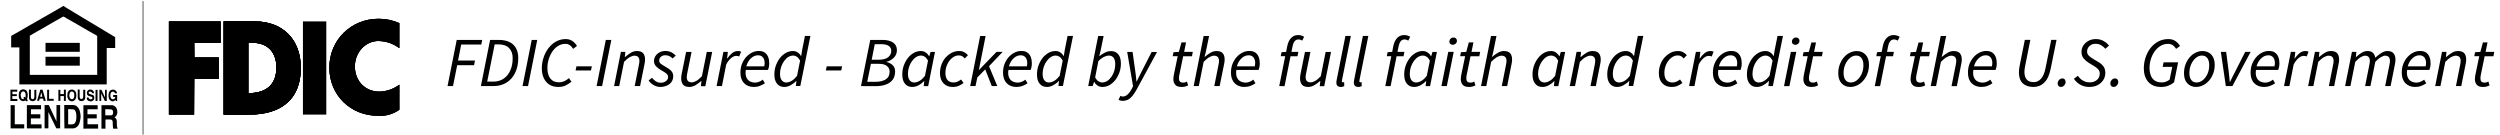 <svg version="1.1" id="Layer_1" xmlns="http://www.w3.org/2000/svg" xmlns:xlink="http://www.w3.org/1999/xlink" x="0" y="0" viewBox="0 0 3807 205" style="enable-background:new 0 0 3807 205" xml:space="preserve"><style>.st1{clip-path:url(#SVGID_00000052790085718754802190000004770509579347587743_)}.st2{clip-path:url(#SVGID_00000171000389564637233690000005775283508474090385_)}.st3{clip-path:url(#SVGID_00000132068503763373209380000012255205784323285633_)}.st4{clip-path:url(#SVGID_00000001637891926657549480000014707081587454010303_)}.st5{clip-path:url(#SVGID_00000060723305103016549070000007567343915562618806_)}.st6{clip-path:url(#SVGID_00000160180551742481562810000004654685793228319122_)}</style><path d="M378.1 141.9V65.4c3 0 5.2-.2 6.9-.2 20.6 0 35.9 12.4 35.9 37.5 0 29.1-18.7 39.2-42.8 39.2M388 32.6h-47.4v141.9h39.1c48.2 0 78.4-23.2 78.4-71.1-.1-43.1-27.4-70.8-70.1-70.8" style="fill:#061713"/><path id="SVGID_1_" d="M378.1 141.9V65.4c3 0 5.2-.2 6.9-.2 20.6 0 35.9 12.4 35.9 37.5 0 29.1-18.7 39.2-42.8 39.2M388 32.6h-47.4v141.9h39.1c48.2 0 78.4-23.2 78.4-71.1-.1-43.1-27.4-70.8-70.1-70.8"/><defs><path id="SVGID_00000168110296669630230640000008721554584138280883_" d="M378.1 141.9V65.4c3 0 5.2-.2 6.9-.2 20.6 0 35.9 12.4 35.9 37.5 0 29.1-18.7 39.2-42.8 39.2M388 32.6h-47.4v141.9h39.1c48.2 0 78.4-23.2 78.4-71.1-.1-43.1-27.4-70.8-70.1-70.8"/></defs><clipPath id="SVGID_00000118384547400850752340000010389585651435480471_"><use xlink:href="#SVGID_00000168110296669630230640000008721554584138280883_" style="overflow:visible"/></clipPath><g style="clip-path:url(#SVGID_00000118384547400850752340000010389585651435480471_)"><path d="M-6027.3-13206.3H7193V1325H-6027.3v-14531.3z"/><path id="SVGID_00000114070408530737322690000012673552438123843484_" d="M-6027.3-13206.3H7193V1325H-6027.3v-14531.3z"/><defs><path id="SVGID_00000030447981846527409880000014667923137016554886_" d="M-6027.3-13206.3H7193V1325H-6027.3z"/></defs><clipPath id="SVGID_00000048491463961085298140000014348309810036824468_"><use xlink:href="#SVGID_00000030447981846527409880000014667923137016554886_" style="overflow:visible"/></clipPath><path style="clip-path:url(#SVGID_00000048491463961085298140000014348309810036824468_)" d="M303.8-6.8h191v220.7h-191V-6.8z"/></g><path id="SVGID_00000005238985648576651370000013226866502512114830_" d="M577.6 62.5c10.9.3 21.5 4.1 30.5 10.8V35.2c-10-4.4-20.8-6.7-31.7-6.6-41.5 0-74.9 32.1-74.9 74.4s32.8 73.3 74.1 73.3c11.5.8 22.9-2.4 32.5-9.2V129c-9 6.7-19.6 10.3-30.5 10.5-20.9 0-37.2-15.5-37.2-38.4 0-21.4 16.1-38.7 35.9-38.7.4.1.9.1 1.3.1"/><defs><path id="SVGID_00000108285283189766167530000014484014768554205347_" d="M577.6 62.5c10.9.3 21.5 4.1 30.5 10.8V35.2c-10-4.4-20.8-6.7-31.7-6.6-41.5 0-74.9 32.1-74.9 74.4s32.8 73.3 74.1 73.3c11.5.8 22.9-2.4 32.5-9.2V129c-9 6.7-19.6 10.3-30.5 10.5-20.9 0-37.2-15.5-37.2-38.4 0-21.4 16.1-38.7 35.9-38.7.4.1.9.1 1.3.1"/></defs><clipPath id="SVGID_00000138557212567309109000000018019268324670217861_"><use xlink:href="#SVGID_00000108285283189766167530000014484014768554205347_" style="overflow:visible"/></clipPath><g style="clip-path:url(#SVGID_00000138557212567309109000000018019268324670217861_)"><path id="SVGID_00000154422110657538779890000003317559913922624188_" d="M-6266.7-13750.6H7437V1382.8H-6266.7v-15133.4z"/><defs><path id="SVGID_00000102504095280483553320000012408046559668299170_" d="M-6266.7-13750.6H7437V1382.8H-6266.7z"/></defs><clipPath id="SVGID_00000027576990739448407540000001448533366348508827_"><use xlink:href="#SVGID_00000102504095280483553320000012408046559668299170_" style="overflow:visible"/></clipPath><path style="clip-path:url(#SVGID_00000027576990739448407540000001448533366348508827_)" d="M463.4-12.4h182.7v229.8H463.4V-12.4z"/></g><path id="SVGID_00000146466666072688862540000003266943789938033570_" d="M257.2 174.5h38.4l.3-54.3h37.3V87.4h-37.1l-.2-22H336V32.6h-78.8v141.9z"/><defs><path id="SVGID_00000111175835933399431570000017930293044452287918_" d="M257.2 174.5h38.4l.3-54.3h37.3V87.4h-37.1l-.2-22H336V32.6h-78.8z"/></defs><clipPath id="SVGID_00000160874291300677875430000017177209367002073768_"><use xlink:href="#SVGID_00000111175835933399431570000017930293044452287918_" style="overflow:visible"/></clipPath><g style="clip-path:url(#SVGID_00000160874291300677875430000017177209367002073768_)"><path id="SVGID_00000154405274594351050890000014851218320455436186_" d="M-6496.2-13206.3H7688.4V1325H-6496.2v-14531.3z"/><defs><path id="SVGID_00000148656449102829290750000014146616329521046204_" d="M-6496.2-13206.3H7688.4V1325H-6496.2z"/></defs><clipPath id="SVGID_00000030444943227188629940000002920864019882196371_"><use xlink:href="#SVGID_00000148656449102829290750000014146616329521046204_" style="overflow:visible"/></clipPath><path style="clip-path:url(#SVGID_00000030444943227188629940000002920864019882196371_)" d="M217.8-6.8h157.6v220.7H217.8V-6.8z"/></g><path d="M461.3 32.6h35.6v141.9h-35.6V32.6zm220.2 98.5 14-70.3h38.8l-1.4 7h-30.6l-4.8 24.4h25.8l-1.4 7.1h-25.7l-6.4 31.8h-8.3zm50.8 0 14-70.3h13.1c9.8 0 17.2 2.4 22.2 7.2 5 4.8 7.6 11.6 7.6 20.2s-1.5 16-4.6 22.4c-3 6.4-7.4 11.5-13.1 15.1-5.7 3.6-12.5 5.4-20.4 5.4h-18.8zm9.6-6.8h9.2c6.1 0 11.3-1.5 15.8-4.5s7.8-7.2 10.2-12.6 3.6-11.5 3.6-18.4-1.8-11.8-5.5-15.6c-3.7-3.8-9.1-5.6-16.1-5.6h-5.8l-11.4 56.7zm53.8 6.8 14-70.3h8.4l-14 70.3h-8.4zm54.4 1.3c-5.4 0-9.9-1.2-13.6-3.6-3.7-2.4-6.5-5.7-8.5-10s-2.9-9.2-2.9-14.8.9-10.9 2.6-16.2c1.7-5.3 4.2-10.1 7.4-14.3 3.2-4.2 7.1-7.7 11.5-10.2 4.5-2.5 9.4-3.8 14.8-3.8 4 0 7.5 1 10.3 3 2.9 2 5.2 4.5 6.9 7.5l-5.8 4.4c-1.4-2.3-3-4.1-4.9-5.5s-4.2-2.1-7-2.1c-4.2 0-7.9 1.1-11.3 3.3-3.4 2.2-6.3 5.1-8.6 8.6-2.4 3.6-4.2 7.5-5.5 11.8s-1.9 8.6-1.9 12.9.6 8 1.8 11.3 3.2 5.9 5.8 7.8 6.1 2.8 10.3 2.8c2.9 0 5.5-.6 7.9-1.7s4.7-2.7 7-4.6l3.8 5.4c-2.6 2.2-5.5 4.1-8.8 5.7-3.3 1.6-7.1 2.3-11.3 2.3zm26.4-25.1 1.3-6.3h23.5l-1.4 6.3h-23.4zm32 23.8 14-70.3h8.4l-14 70.3h-8.4zm26.6 0L945.5 79h6.8l-.8 7.8h.4c2.9-2.6 5.9-4.7 8.8-6.5 2.9-1.8 6-2.6 9.3-2.6 4.4 0 7.6 1.2 9.5 3.5s2.8 5.5 2.8 9.5c0 2.2-.3 4.6-.9 7.2l-6.7 33.2h-8.2l6.4-32.2c.3-1.4.5-2.6.6-3.4s.2-1.8.2-2.7c0-5.4-2.6-8-7.7-8-2 0-4.3.8-6.9 2.2-2.6 1.4-5.5 3.9-8.8 7.2l-7.4 36.9h-7.8zm70.5 1.3c-3.5 0-6.9-.9-10.2-2.8-3.3-1.9-5.9-4.2-7.7-7.1l5.2-4.1c1.6 2.2 3.6 4 5.9 5.5 2.3 1.4 4.8 2.1 7.5 2.1 3 0 5.6-.8 7.8-2.5 2.2-1.6 3.3-3.7 3.3-6.2 0-1.9-.7-3.5-2.2-4.9s-4.2-3.2-8.2-5.4c-3.3-1.9-6-3.9-8-6.1s-3.1-4.8-3.1-7.7.8-5.8 2.4-8.1c1.6-2.3 3.7-4.2 6.3-5.5s5.5-2 8.6-2 6.2.6 8.9 1.9c2.6 1.3 5 3 7 5.2l-4.9 4.3c-1.4-1.4-3-2.6-4.8-3.5s-3.9-1.4-6.3-1.4c-2.7 0-5 .8-6.7 2.4-1.8 1.6-2.6 3.5-2.6 5.7s1 3.9 2.9 5.2c1.9 1.4 4 2.7 6.3 4 4.4 2.4 7.6 4.7 9.4 6.9 1.9 2.2 2.8 4.8 2.8 7.9s-.9 6-2.6 8.5c-1.7 2.4-4 4.3-7 5.6s-6.3 2.1-10 2.1zm44 0c-4.4 0-7.5-1.2-9.4-3.5s-2.9-5.5-2.9-9.4c0-1.2.1-2.4.2-3.5s.4-2.3.6-3.7l6.7-33.2h8.3l-6.5 32.2c-.3 1.4-.5 2.5-.6 3.4s-.2 1.8-.2 2.7c0 5.4 2.6 8 7.7 8 2.1 0 4.4-.8 6.9-2.2s5.4-3.9 8.5-7.2l7.4-36.9h8.2l-10.4 52.1h-6.8l.9-7.9h-.4c-2.9 2.5-5.8 4.7-8.8 6.5-3.2 1.7-6.3 2.6-9.4 2.6zm41.6-1.3 10.4-52.1h6.8l-1.2 10h.4c2.1-3.2 4.5-5.8 7.2-8s5.7-3.3 8.9-3.3c1.8 0 3.4.3 4.9 1l-2.9 7.3c-1.1-.6-2.7-.9-4.5-.9-2.6 0-5.2 1.1-7.9 3.4-2.7 2.2-5.2 5.5-7.4 9.7l-6.5 32.9h-8.2zm56.7 1.3c-6.2 0-11.1-1.9-14.8-5.7-3.7-3.8-5.6-9.2-5.6-16.1 0-4.9.8-9.4 2.4-13.4s3.8-7.5 6.4-10.4c2.7-2.9 5.7-5.2 8.9-6.8 3.3-1.6 6.7-2.4 10.1-2.4 3.9 0 7.1.8 9.4 2.5s4 3.9 5.1 6.8 1.6 6.1 1.6 9.7c0 2-.2 3.9-.6 5.7-.4 1.8-.8 3.2-1.2 4.2h-33.9c-.6 4.5-.4 8.2.8 11 1.1 2.9 2.9 4.9 5.3 6.3 2.4 1.3 5.1 2 8.1 2 2.1 0 4.1-.4 6.2-1.3 2-.8 3.8-1.9 5.5-3.2l3.2 5.5c-2.1 1.5-4.6 2.8-7.5 3.9-2.9 1.2-6.1 1.7-9.4 1.7zm-11.4-31.4h27.3c.1-.8.3-1.6.4-2.5s.2-1.8.2-2.7c0-2-.3-3.9-1-5.6-.6-1.7-1.7-3.2-3.2-4.3s-3.5-1.7-6-1.7c-3.8 0-7.4 1.5-10.7 4.6s-5.6 7.1-7 12.2zm57.7 31.4c-4.6 0-8.2-1.6-10.9-4.9-2.7-3.2-4.1-7.9-4.1-14 0-5 .8-9.7 2.4-14s3.7-8.1 6.3-11.4c2.6-3.3 5.7-5.8 9-7.7 3.4-1.8 6.9-2.7 10.5-2.7 2.8 0 5.2.7 7.3 2.1 2.1 1.4 3.8 3.2 5 5.5h.3l1.7-10.2 4.1-20.4h8.3l-15.4 76.3h-6.8l.9-7.7h-.4c-2.5 2.7-5.3 4.8-8.5 6.5-3.2 1.8-6.4 2.6-9.7 2.6zm3-6.8c2.7 0 5.5-.8 8.3-2.5 2.8-1.6 5.5-4.2 8.2-7.5l4.7-23.3c-1.5-2.7-3.2-4.7-4.9-5.9-1.8-1.2-3.7-1.8-5.7-1.8-2.6 0-5.1.8-7.4 2.2-2.4 1.5-4.5 3.6-6.4 6.2s-3.4 5.6-4.5 8.9-1.7 6.8-1.7 10.3c0 4.5.9 7.8 2.6 10s4 3.4 6.8 3.4zm60.4-18.3 1.3-6.3h23.5l-1.4 6.3h-23.4zm53.5 23.8 14.1-70.3h18.8c6.8 0 12.1 1.3 16 4 3.9 2.7 5.8 6.5 5.8 11.6 0 3.2-.8 5.9-2.3 8.4-1.5 2.4-3.5 4.4-5.9 6s-4.9 2.7-7.4 3.2l-.1.4c3.7.9 6.7 2.4 9.2 4.8s3.8 5.5 3.8 9.5c0 5.2-1.3 9.5-3.8 12.8s-6 5.8-10.5 7.3c-4.4 1.6-9.4 2.4-15 2.4l-22.7-.1zm9.5-6.5h12.2c6.7 0 12-1.2 16-3.7 3.9-2.5 5.9-6.4 5.9-11.8 0-3.6-1.4-6.4-4.1-8.6s-6.7-3.3-12-3.3h-12.4l-5.6 27.4zm6.8-33.6h10.1c6.7 0 11.7-1.3 14.9-3.8 3.2-2.5 4.8-5.8 4.8-9.7 0-3.2-1.2-5.7-3.7-7.5s-6.3-2.7-11.6-2.7h-9.8l-4.7 23.7zm61.6 41.4c-4.6 0-8.2-1.6-10.9-4.9-2.7-3.2-4.1-7.9-4.1-14 0-5 .8-9.7 2.4-14s3.7-8.1 6.3-11.4c2.6-3.3 5.7-5.8 9-7.7 3.4-1.8 6.9-2.7 10.5-2.7 2.8 0 5.3.7 7.4 2.2 2.2 1.4 3.9 3.3 5.1 5.7h.4l2-6.5h6.7l-10.4 52.1h-6.8l.9-7.7h-.4c-2.5 2.7-5.3 4.8-8.5 6.5-3.1 1.6-6.3 2.4-9.6 2.4zm3.1-6.8c2.7 0 5.5-.8 8.3-2.5 2.8-1.6 5.5-4.2 8.1-7.5l4.7-23.3c-1.5-2.7-3.2-4.7-4.9-5.9-1.8-1.2-3.7-1.8-5.7-1.8-2.6 0-5.1.8-7.4 2.2-2.4 1.5-4.5 3.6-6.4 6.2s-3.4 5.6-4.5 8.9-1.7 6.8-1.7 10.3c0 4.5.9 7.8 2.6 10s4 3.4 6.9 3.4zm58.5 6.8c-5.7 0-10.3-1.8-13.8-5.5-3.6-3.7-5.4-8.8-5.4-15.4 0-4.9.8-9.3 2.4-13.5s3.7-7.7 6.5-10.7 5.9-5.4 9.3-7.1 7.1-2.5 10.9-2.5c3.2 0 5.8.6 7.9 1.8 2.1 1.2 4 2.7 5.6 4.5l-4.8 5.1c-1.4-1.6-2.7-2.8-4.1-3.6-1.4-.8-3.1-1.1-5.2-1.1-3.4 0-6.7 1.2-9.8 3.7-3.1 2.4-5.6 5.7-7.5 9.7s-2.9 8.4-2.9 13.2 1 8.3 3.1 10.8 5.1 3.8 9.3 3.8c2.3 0 4.4-.5 6.3-1.4s3.7-2 5.2-3.2l3.7 5.4c-1.9 1.4-4.2 2.8-6.9 4.1-2.7 1.3-6 1.9-9.8 1.9zm26.8-1.3 15.2-76.3h8.3l-10.3 51.8h.2l26.7-27.6h9.4l-20.8 21.8 12.6 30.3h-8.4l-10-25.4-12 12.2-2.8 13.2h-8.1zm70.4 1.3c-6.2 0-11.1-1.9-14.8-5.7-3.7-3.8-5.6-9.2-5.6-16.1 0-4.9.8-9.4 2.4-13.4s3.8-7.5 6.4-10.4 5.7-5.2 8.9-6.8c3.3-1.6 6.7-2.4 10.1-2.4 3.9 0 7.1.8 9.4 2.5s4 3.9 5.1 6.8 1.6 6.1 1.6 9.7c0 2-.2 3.9-.6 5.7-.4 1.8-.8 3.2-1.2 4.2h-33.9c-.6 4.5-.4 8.2.8 11 1.1 2.9 2.9 4.9 5.3 6.3 2.4 1.3 5.1 2 8.1 2 2.1 0 4.1-.4 6.2-1.3 2-.8 3.8-1.9 5.5-3.2l3.2 5.5c-2.1 1.5-4.6 2.8-7.4 3.9-3.1 1.2-6.2 1.7-9.5 1.7zm-11.4-31.4h27.3c.1-.8.3-1.6.4-2.5s.2-1.8.2-2.7c0-2-.3-3.9-1-5.6-.6-1.7-1.7-3.2-3.2-4.3s-3.4-1.7-5.9-1.7c-3.8 0-7.4 1.5-10.7 4.6s-5.7 7.1-7.1 12.2zm57.7 31.4c-4.6 0-8.2-1.6-10.9-4.9-2.7-3.2-4.1-7.9-4.1-14 0-5 .8-9.7 2.4-14s3.7-8.1 6.3-11.4c2.6-3.3 5.7-5.8 9-7.7 3.4-1.8 6.9-2.7 10.5-2.7 2.8 0 5.2.7 7.3 2.1 2.1 1.4 3.8 3.2 5 5.5h.3l1.7-10.2 4.1-20.4h8.3l-15.4 76.3h-6.8l.9-7.7h-.4c-2.5 2.7-5.3 4.8-8.5 6.5-3.2 1.8-6.4 2.6-9.7 2.6zm3-6.8c2.7 0 5.5-.8 8.3-2.5 2.8-1.6 5.5-4.2 8.2-7.5l4.7-23.3c-1.5-2.7-3.2-4.7-4.9-5.9-1.8-1.2-3.7-1.8-5.7-1.8-2.6 0-5.1.8-7.4 2.2-2.4 1.5-4.5 3.6-6.4 6.2s-3.4 5.6-4.5 8.9-1.7 6.8-1.7 10.3c0 4.5.9 7.8 2.6 10s3.9 3.4 6.8 3.4zm81.7 6.8c-2.8 0-5.3-.7-7.4-2.1-2.2-1.4-3.9-3.3-5.1-5.7h-.3l-2.1 6.5h-6.8l15.2-76.3h8.3l-4.2 20.4-2.4 10.3h.2c2.6-2.1 5.4-3.9 8.4-5.4s6.1-2.3 9.3-2.3c4.6 0 8.2 1.6 10.9 4.8 2.7 3.2 4.1 7.9 4.1 14.1 0 5-.8 9.7-2.4 14s-3.7 8.1-6.3 11.4c-2.7 3.3-5.7 5.8-9 7.7-3.4 1.7-6.8 2.6-10.4 2.6zm-.3-6.8c2.6 0 5.1-.8 7.4-2.2 2.4-1.5 4.5-3.6 6.4-6.2s3.4-5.6 4.4-8.9 1.6-6.8 1.6-10.5c0-4.4-.9-7.7-2.6-9.9-1.7-2.2-4-3.3-7-3.3-2.4 0-5.1.8-8 2.2-2.9 1.5-5.6 3.6-8.1 6.2l-4.9 24.8c1.4 2.7 3.1 4.7 4.9 5.9s3.9 1.9 5.9 1.9zm30.8 28c-.7 0-1.6-.1-2.8-.4-1.1-.2-2.2-.6-3.2-1.1l2.7-6.1c1.3.6 2.6 1 3.9 1 2.6 0 5.1-1.1 7.4-3.3s4.4-5.1 6.2-8.6l1.9-3.8-8.9-52.2h8.2l4.1 29.3c.4 2.4.7 4.9 1 7.7.3 2.8.5 5.4.8 7.9h.4c1.2-2.5 2.5-5.1 3.8-7.8 1.3-2.7 2.6-5.3 3.9-7.7l15-29.3h8.2l-30.7 56.5c-1.8 3.4-3.7 6.4-5.8 9.2-2.1 2.8-4.4 4.9-7 6.5-2.7 1.4-5.7 2.2-9.1 2.2zm90-21.2c-4.6 0-7.8-1.1-9.7-3.4-1.9-2.3-2.8-5-2.8-8.2 0-1.1.1-2.1.2-3s.2-1.9.3-2.8l6.1-29.4h-7.6l1.2-6.1 8.2-.5 3.9-14.4h7l-2.9 14.4h13.2l-1.3 6.7h-13.4l-6.1 29.8c-.2 1.3-.3 2.6-.3 3.9 0 2.1.5 3.8 1.5 4.8 1 1.1 2.7 1.6 5.2 1.6 1 0 2-.2 2.9-.5s1.8-.7 2.6-1.1l1.8 5.9c-1.1.5-2.6 1-4.2 1.6-1.8.5-3.7.7-5.8.7zm18.4-1.3 15.2-76.3h8.3L1836 80l-1.7 6.5h.4c2.9-2.5 5.9-4.6 8.8-6.3 2.9-1.7 6-2.5 9.1-2.5 4.4 0 7.6 1.2 9.5 3.5s2.8 5.5 2.8 9.5c0 2.2-.3 4.6-.9 7.2l-6.7 33.2h-8.2l6.4-32.2c.3-1.4.5-2.6.6-3.4s.2-1.8.2-2.7c0-5.4-2.6-8-7.7-8-2 0-4.3.8-6.9 2.2-2.6 1.4-5.5 3.9-8.8 7.2l-7.4 36.9h-7.8zm77.2 1.3c-6.2 0-11.1-1.9-14.8-5.7-3.7-3.8-5.6-9.2-5.6-16.1 0-4.9.8-9.4 2.4-13.4s3.8-7.5 6.4-10.4 5.7-5.2 8.9-6.8c3.3-1.6 6.7-2.4 10.1-2.4 3.9 0 7.1.8 9.4 2.5s4 3.9 5.1 6.8 1.6 6.1 1.6 9.7c0 2-.2 3.9-.6 5.7-.4 1.8-.8 3.2-1.2 4.2h-33.9c-.6 4.5-.4 8.2.8 11 1.1 2.9 2.9 4.9 5.3 6.3 2.4 1.3 5.1 2 8.1 2 2.1 0 4.1-.4 6.2-1.3 2-.8 3.8-1.9 5.5-3.2l3.2 5.5c-2.1 1.5-4.6 2.8-7.4 3.9-3.1 1.2-6.2 1.7-9.5 1.7zm-11.4-31.4h27.3c.1-.8.3-1.6.4-2.5s.2-1.8.2-2.7c0-2-.3-3.9-1-5.6-.6-1.7-1.7-3.2-3.2-4.3s-3.4-1.7-5.9-1.7c-3.8 0-7.4 1.5-10.7 4.6s-5.7 7.1-7.1 12.2zm64.5 30.1 9.1-45.5h-6.8l1.2-6.1 7-.5 1.7-8.7c1.1-5.3 3-9.4 5.8-12.4s6.4-4.5 10.7-4.5c1.9 0 3.5.2 5 .7s2.9 1.1 4.2 1.9l-2.9 5.9c-.7-.5-1.6-.9-2.5-1.3s-2.1-.5-3.3-.5c-2.4 0-4.3.9-5.7 2.7-1.4 1.8-2.5 4.2-3.1 7.3l-1.8 8.9h10.5l-1.3 6.7h-10.6l-9.1 45.5-8.1-.1zm44 1.3c-4.4 0-7.5-1.2-9.4-3.5-1.9-2.4-2.9-5.5-2.9-9.4 0-1.2.1-2.4.2-3.5s.4-2.3.6-3.7l6.7-33.2h8.3l-6.5 32.2c-.3 1.4-.5 2.5-.6 3.4s-.2 1.8-.2 2.7c0 5.4 2.6 8 7.7 8 2.1 0 4.4-.8 6.9-2.2s5.4-3.9 8.5-7.2l7.4-36.9h8.2l-10.4 52.1h-6.8l.9-7.9h-.4c-2.9 2.5-5.8 4.7-8.8 6.5-3.2 1.7-6.2 2.6-9.4 2.6zm50 0c-4.7 0-7-2.2-7-6.8 0-1.2.2-2.7.6-4.5l13.2-66.4h8.3l-13.4 66.8c-.1.5-.1.9-.2 1.2 0 .3-.1.6-.1.8 0 1.3.6 1.9 1.8 1.9.2 0 .4 0 .6-.1.2 0 .6-.1 1.1-.3l.1 6.3c-.7.3-1.5.5-2.2.6-.7.5-1.7.5-2.8.5zm26.6 0c-4.7 0-7-2.2-7-6.8 0-1.2.2-2.7.6-4.5l13.2-66.4h8.3l-13.4 66.8c-.1.5-.1.9-.2 1.2 0 .3-.1.6-.1.8 0 1.3.6 1.9 1.8 1.9.2 0 .4 0 .6-.1.2 0 .6-.1 1.1-.3l.1 6.3c-.7.3-1.5.5-2.2.6-.7.5-1.7.5-2.8.5zm40.9-1.3 9.1-45.5h-6.8l1.2-6.1 7-.5 1.7-8.7c1.1-5.3 3-9.4 5.8-12.4s6.4-4.5 10.7-4.5c1.9 0 3.5.2 5 .7s2.9 1.1 4.2 1.9l-2.9 5.9c-.7-.5-1.6-.9-2.5-1.3s-2.1-.5-3.3-.5c-2.4 0-4.3.9-5.7 2.7-1.5 1.8-2.5 4.2-3.1 7.3l-1.8 8.9h10.5l-1.3 6.7h-10.6l-9.1 45.5-8.1-.1zm43.8 1.3c-4.6 0-8.2-1.6-10.9-4.9-2.7-3.2-4.1-7.9-4.1-14 0-5 .8-9.7 2.4-14 1.6-4.3 3.7-8.1 6.3-11.4s5.7-5.8 9-7.7c3.4-1.8 6.9-2.7 10.5-2.7 2.8 0 5.3.7 7.4 2.2 2.2 1.4 3.9 3.3 5.1 5.7h.4l2-6.5h6.7l-10.4 52.1h-6.8l.9-7.7h-.4c-2.5 2.7-5.3 4.8-8.5 6.5-3.1 1.6-6.3 2.4-9.6 2.4zm3-6.8c2.7 0 5.5-.8 8.3-2.5 2.8-1.6 5.5-4.2 8.1-7.5l4.7-23.3c-1.5-2.7-3.1-4.7-4.9-5.9-1.8-1.2-3.7-1.8-5.7-1.8-2.6 0-5.1.8-7.4 2.2-2.4 1.5-4.5 3.6-6.4 6.2s-3.4 5.6-4.5 8.9-1.7 6.8-1.7 10.3c0 4.5.9 7.8 2.6 10s4.1 3.4 6.9 3.4zm38.7 5.5 10.4-52.1h8.3l-10.5 52.1h-8.2zm17.3-62.9c-1.3 0-2.6-.4-3.6-1.2-1.1-.8-1.6-2-1.6-3.6 0-1.8.6-3.3 1.9-4.5 1.2-1.2 2.7-1.8 4.3-1.8 1.4 0 2.7.4 3.7 1.3s1.6 2.1 1.6 3.7c0 1.8-.6 3.2-1.9 4.4-1.4 1.1-2.8 1.7-4.4 1.7zm24.6 64.2c-4.6 0-7.8-1.1-9.6-3.4-1.9-2.2-2.8-5-2.8-8.2 0-1.1.1-2.1.2-3 .1-.9.2-1.9.3-2.8l6.1-29.4h-7.6l1.2-6.1 8.1-.5 3.9-14.4h7l-2.9 14.4h13.2l-1.3 6.7h-13.4l-6.1 29.8c-.2 1.3-.3 2.6-.3 3.9 0 2.1.5 3.8 1.5 4.8 1 1.1 2.7 1.6 5.1 1.6 1 0 2-.2 2.9-.5.9-.4 1.8-.7 2.6-1.1l1.8 5.9c-1.1.5-2.6 1-4.2 1.6-1.7.5-3.6.7-5.7.7zm18.4-1.3 15.2-76.3h8.3l-5.1 25.2-1.7 6.5h.4c2.9-2.5 5.9-4.6 8.8-6.3 2.9-1.7 6-2.5 9.1-2.5 4.4 0 7.6 1.2 9.5 3.5s2.8 5.5 2.8 9.5c0 2.2-.3 4.6-.9 7.2l-6.6 33.2h-8.2l6.4-32.2c.3-1.4.5-2.6.6-3.4.1-.9.2-1.8.2-2.7 0-5.4-2.6-8-7.7-8-2 0-4.3.8-6.9 2.2-2.6 1.5-5.5 3.9-8.8 7.2l-7.4 36.9h-8zm93.4 1.3c-4.6 0-8.2-1.6-10.9-4.9-2.7-3.2-4.1-7.9-4.1-14 0-5 .8-9.7 2.4-14s3.7-8.1 6.3-11.4 5.6-5.8 9-7.7c3.4-1.8 6.9-2.7 10.5-2.7 2.8 0 5.3.7 7.4 2.2s3.9 3.3 5.1 5.7h.4l2-6.5h6.6l-10.4 52.1h-6.8l.9-7.7h-.4c-2.5 2.7-5.3 4.8-8.5 6.5-3 1.6-6.3 2.4-9.5 2.4zm3-6.8c2.7 0 5.5-.8 8.3-2.5 2.8-1.6 5.5-4.2 8.1-7.5l4.7-23.3c-1.5-2.7-3.1-4.7-4.9-5.9-1.8-1.2-3.7-1.8-5.7-1.8-2.6 0-5.1.8-7.4 2.2-2.4 1.5-4.5 3.6-6.4 6.2s-3.4 5.6-4.5 8.9-1.7 6.8-1.7 10.3c0 4.5.9 7.8 2.6 10s4 3.4 6.9 3.4zm38.7 5.5 10.4-52.1h6.8l-.8 7.8h.4c2.9-2.6 5.9-4.7 8.8-6.5 2.9-1.8 6-2.6 9.3-2.6 4.4 0 7.6 1.2 9.5 3.5s2.8 5.5 2.8 9.5c0 2.2-.3 4.6-.9 7.2l-6.6 33.2h-8.1l6.4-32.2c.3-1.4.5-2.6.6-3.4s.2-1.8.2-2.7c0-5.4-2.6-8-7.7-8-2 0-4.3.8-6.9 2.2-2.6 1.4-5.5 3.9-8.8 7.2l-7.4 36.9h-8zm72.1 1.3c-4.6 0-8.2-1.6-10.9-4.9-2.7-3.2-4.1-7.9-4.1-14 0-5 .8-9.7 2.4-14s3.7-8.1 6.3-11.4 5.6-5.8 9-7.7c3.4-1.8 6.9-2.7 10.5-2.7 2.8 0 5.2.7 7.3 2.1s3.8 3.2 5 5.5h.3l1.7-10.2 4.1-20.4h8.3L2487 131h-6.8l.9-7.7h-.4c-2.5 2.7-5.3 4.8-8.5 6.5-3.2 1.8-6.4 2.6-9.7 2.6zm3-6.8c2.7 0 5.5-.8 8.3-2.5 2.8-1.6 5.5-4.2 8.1-7.5l4.7-23.3c-1.5-2.7-3.1-4.7-4.9-5.9-1.8-1.2-3.7-1.8-5.7-1.8-2.6 0-5.1.8-7.4 2.2-2.4 1.5-4.5 3.6-6.4 6.2s-3.4 5.6-4.5 8.9-1.7 6.8-1.7 10.3c0 4.5.9 7.8 2.6 10s4.1 3.4 6.9 3.4zm79.8 6.8c-5.6 0-10.3-1.8-13.8-5.5-3.6-3.7-5.4-8.8-5.4-15.4 0-4.9.8-9.3 2.4-13.5s3.7-7.7 6.5-10.7 5.9-5.4 9.3-7.1 7.1-2.5 10.9-2.5c3.1 0 5.8.6 7.9 1.8 2.1 1.2 4 2.7 5.6 4.5l-4.8 5.1c-1.4-1.6-2.7-2.8-4.1-3.6-1.4-.8-3.1-1.1-5.1-1.1-3.4 0-6.7 1.2-9.8 3.7s-5.6 5.7-7.5 9.7-2.9 8.4-2.9 13.2 1 8.3 3.1 10.8 5.1 3.8 9.3 3.8c2.3 0 4.4-.5 6.3-1.4 1.9-.9 3.7-2 5.2-3.2l3.6 5.4c-1.9 1.4-4.2 2.8-6.9 4.1s-6 1.9-9.8 1.9zm26.8-1.3 10.4-52.1h6.8l-1.2 10h.4c2.1-3.2 4.5-5.8 7.2-8s5.7-3.3 8.9-3.3c1.8 0 3.4.3 4.9 1l-2.9 7.3c-1.1-.6-2.6-.9-4.5-.9-2.6 0-5.2 1.1-7.9 3.4s-5.2 5.5-7.4 9.7l-6.5 32.9h-8.2zm56.8 1.3c-6.1 0-11.1-1.9-14.9-5.7s-5.6-9.2-5.6-16.1c0-4.9.8-9.4 2.4-13.4s3.8-7.5 6.4-10.4 5.7-5.2 8.9-6.8c3.3-1.6 6.6-2.4 10.1-2.4 3.9 0 7.1.8 9.4 2.5 2.3 1.7 4 3.9 5.1 6.8s1.6 6.1 1.6 9.7c0 2-.2 3.9-.6 5.7-.4 1.8-.8 3.2-1.2 4.2h-33.9c-.6 4.5-.4 8.2.8 11 1.1 2.9 2.9 4.9 5.3 6.3 2.4 1.3 5.1 2 8.1 2 2.1 0 4.1-.4 6.2-1.3 2-.8 3.8-1.9 5.5-3.2l3.2 5.5c-2.1 1.5-4.6 2.8-7.4 3.9-3 1.2-6.1 1.7-9.4 1.7zm-11.4-31.4h27.3c.1-.8.3-1.6.4-2.5s.2-1.8.2-2.7c0-2-.3-3.9-1-5.6-.6-1.7-1.7-3.2-3.2-4.3s-3.4-1.7-5.9-1.7c-3.8 0-7.4 1.5-10.7 4.6-3.4 3.1-5.7 7.1-7.1 12.2zm57.7 31.4c-4.6 0-8.2-1.6-10.9-4.9-2.7-3.2-4.1-7.9-4.1-14 0-5 .8-9.7 2.4-14s3.7-8.1 6.3-11.4 5.6-5.8 9-7.7c3.4-1.8 6.9-2.7 10.5-2.7 2.8 0 5.2.7 7.3 2.1s3.8 3.2 5 5.5h.3l1.7-10.2 4.1-20.4h8.3l-15.4 76.3h-6.8l.9-7.7h-.4c-2.5 2.7-5.3 4.8-8.5 6.5-3.2 1.8-6.4 2.6-9.7 2.6zm3-6.8c2.7 0 5.5-.8 8.3-2.5 2.8-1.6 5.5-4.2 8.1-7.5l4.7-23.3c-1.5-2.7-3.1-4.7-4.9-5.9-1.8-1.2-3.7-1.8-5.7-1.8-2.6 0-5.1.8-7.4 2.2-2.4 1.5-4.5 3.6-6.4 6.2s-3.4 5.6-4.5 8.9-1.7 6.8-1.7 10.3c0 4.5.9 7.8 2.6 10s4 3.4 6.9 3.4zm38.5 5.5 10.4-52.1h8.3l-10.5 52.1h-8.2zm17.2-62.9c-1.3 0-2.6-.4-3.6-1.2-1.1-.8-1.6-2-1.6-3.6 0-1.8.6-3.3 1.9-4.5 1.2-1.2 2.7-1.8 4.3-1.8 1.4 0 2.7.4 3.7 1.3s1.6 2.1 1.6 3.7c0 1.8-.6 3.2-1.9 4.4-1.3 1.1-2.7 1.7-4.4 1.7zm24.7 64.2c-4.6 0-7.8-1.1-9.6-3.4-1.9-2.2-2.8-5-2.8-8.2 0-1.1.1-2.1.2-3s.2-1.9.3-2.8l6.1-29.4h-7.6l1.2-6.1 8.1-.5 3.9-14.4h7l-2.9 14.4h13.2l-1.3 6.7H2761l-6.1 29.8c-.2 1.3-.3 2.6-.3 3.9 0 2.1.5 3.8 1.5 4.8 1 1.1 2.7 1.6 5.1 1.6 1 0 2-.2 2.9-.5s1.8-.7 2.6-1.1l1.8 5.9c-1.1.5-2.6 1-4.2 1.6-1.8.5-3.6.7-5.7.7zm59.2 0c-5.6 0-10.1-1.9-13.5-5.6-3.4-3.7-5-8.8-5-15.3 0-4.9.8-9.4 2.4-13.6s3.7-7.7 6.3-10.7 5.6-5.4 9-7 6.8-2.5 10.4-2.5c5.6 0 10.2 1.9 13.6 5.6 3.4 3.7 5.1 8.8 5.1 15.3 0 4.9-.8 9.4-2.4 13.6s-3.7 7.7-6.4 10.7-5.7 5.4-9.1 7c-3.4 1.6-6.8 2.5-10.4 2.5zm.8-6.8c3.2 0 6.3-1.2 9.2-3.5 2.9-2.4 5.2-5.5 7.1-9.5 1.8-4 2.7-8.4 2.7-13.3s-1-8.3-2.9-10.9c-1.9-2.5-4.7-3.8-8.3-3.8-3.2 0-6.3 1.2-9.2 3.6s-5.2 5.6-7.1 9.6c-1.8 4-2.7 8.4-2.7 13.3s1 8.3 2.9 10.8 4.8 3.7 8.3 3.7zm36.3 5.5 9.1-45.5h-6.8l1.2-6.1 7-.5 1.7-8.7c1.1-5.3 3-9.4 5.8-12.4s6.4-4.5 10.7-4.5c1.9 0 3.5.2 5 .7s2.9 1.1 4.2 1.9l-2.9 5.9c-.7-.5-1.6-.9-2.5-1.3s-2.1-.5-3.3-.5c-2.4 0-4.3.9-5.7 2.7s-2.5 4.2-3.1 7.3l-1.8 8.9h10.5l-1.3 6.7h-10.6l-9.1 45.5-8.1-.1zm66.9 1.3c-4.6 0-7.8-1.1-9.6-3.4-1.9-2.2-2.8-5-2.8-8.2 0-1.1.1-2.1.2-3s.2-1.9.3-2.8l6.1-29.4h-7.6l1.2-6.1 8.1-.5 3.9-14.4h7l-2.9 14.4h13.2l-1.3 6.7h-13.4l-6.1 29.8c-.2 1.3-.3 2.6-.3 3.9 0 2.1.5 3.8 1.5 4.8 1 1.1 2.7 1.6 5.1 1.6 1 0 2-.2 2.9-.5s1.8-.7 2.6-1.1l1.8 5.9c-1.1.5-2.6 1-4.2 1.6-1.8.5-3.6.7-5.7.7zm18.3-1.3 15.2-76.3h8.3l-5.1 25.2-1.7 6.5h.4c2.9-2.5 5.9-4.6 8.8-6.3 2.9-1.7 6-2.5 9.1-2.5 4.4 0 7.6 1.2 9.5 3.5s2.8 5.5 2.8 9.5c0 2.2-.3 4.6-.9 7.2l-6.6 33.2h-8.1l6.4-32.2c.3-1.4.5-2.6.6-3.4s.2-1.8.2-2.7c0-5.4-2.6-8-7.7-8-2 0-4.3.8-6.9 2.2-2.6 1.4-5.5 3.9-8.8 7.2l-7.4 36.9h-8.1zm77.2 1.3c-6.1 0-11.1-1.9-14.9-5.7-3.8-3.8-5.6-9.2-5.6-16.1 0-4.9.8-9.4 2.4-13.4s3.8-7.5 6.4-10.4 5.7-5.2 8.9-6.8c3.3-1.6 6.6-2.4 10.1-2.4 3.9 0 7.1.8 9.4 2.5 2.3 1.7 4 3.9 5.1 6.8s1.6 6.1 1.6 9.7c0 2-.2 3.9-.6 5.7-.4 1.8-.8 3.2-1.2 4.2H3005c-.6 4.5-.4 8.2.8 11 1.1 2.9 2.9 4.9 5.3 6.3 2.4 1.3 5.1 2 8.1 2 2.1 0 4.1-.4 6.2-1.3 2-.8 3.8-1.9 5.5-3.2l3.2 5.5c-2.1 1.5-4.6 2.8-7.4 3.9-2.9 1.2-6 1.7-9.4 1.7zM3006 101h27.3c.1-.8.3-1.6.4-2.5s.2-1.8.2-2.7c0-2-.3-3.9-1-5.6-.6-1.7-1.7-3.2-3.2-4.3s-3.4-1.7-5.9-1.7c-3.8 0-7.4 1.5-10.7 4.6-3.4 3.1-5.7 7.1-7.1 12.2zm90.6 31.4c-7.1 0-12.6-1.9-16.5-5.6-3.8-3.8-5.7-9.3-5.7-16.6 0-1.5.1-3.1.3-4.8s.5-3.4.8-5.2l7.9-39.5h8.4l-8 40.2c-.6 3.2-1 6-1 8.5 0 5 1.1 8.9 3.4 11.6s5.9 4.1 10.8 4.1c4 0 7.6-1.6 10.8-4.9s5.6-8.8 7.1-16.4l8.7-43.1h8.1l-8.8 43.4c-2 10.2-5.3 17.4-10 21.7-4.5 4.5-10 6.6-16.3 6.6zm41.8 0c-1.6 0-2.8-.5-3.7-1.5s-1.3-2.3-1.3-3.9c0-1.9.7-3.6 2.1-5.2 1.4-1.6 3.1-2.4 5.1-2.4 1.6 0 2.8.5 3.6 1.6.9 1 1.3 2.3 1.3 3.9 0 1.8-.7 3.5-2 5s-3 2.5-5.1 2.5zm43.2 0c-4.8 0-9.2-1-13.2-3.1s-7.4-5.2-10.3-9.3l6.1-4.6c2.1 3.1 4.6 5.5 7.7 7.3 3 1.8 6.5 2.7 10.5 2.7 4.3 0 7.9-1.2 10.8-3.7 2.9-2.4 4.3-5.7 4.3-9.7 0-2.6-.8-4.8-2.4-6.5s-3.7-3.5-6.4-5l-8.1-4.9c-3-1.9-5.6-4.1-7.7-6.7-2.1-2.6-3.2-5.9-3.2-9.8 0-3.6.9-6.8 2.8-9.8 1.9-2.9 4.5-5.3 7.8-7.1s7-2.7 11.3-2.7 8 .9 11.5 2.8 6.2 4.2 8.5 7.1l-5.5 4.9c-1.8-2.1-3.9-4-6.4-5.4-2.5-1.5-5.4-2.2-8.7-2.2-2.6 0-4.9.5-6.8 1.7-1.9 1.1-3.4 2.5-4.4 4.2s-1.6 3.5-1.6 5.5c0 2.7.9 4.9 2.6 6.6 1.8 1.7 3.9 3.3 6.5 4.9l8.1 4.8c3.4 2 6 4.3 7.8 6.8s2.8 5.8 2.8 9.7c0 4.2-1.1 7.8-3.2 11.1-2.1 3.2-5 5.8-8.6 7.7-3.6 1.8-7.8 2.7-12.6 2.7zm37 0c-1.6 0-2.8-.5-3.7-1.5s-1.3-2.3-1.3-3.9c0-1.9.7-3.6 2.1-5.2 1.4-1.6 3.1-2.4 5.1-2.4 1.6 0 2.8.5 3.6 1.6.9 1 1.3 2.3 1.3 3.9 0 1.8-.7 3.5-2 5s-3 2.5-5.1 2.5zm72.1 0c-8.4 0-14.9-2.6-19.4-7.8s-6.7-12.1-6.7-20.6c0-5.6.9-11 2.6-16.3 1.7-5.3 4.2-10.1 7.4-14.3 3.2-4.2 7.2-7.6 11.8-10.1s9.8-3.8 15.6-3.8c4.2 0 7.8 1 10.7 3 2.9 2 5.2 4.5 7 7.5l-5.9 4.4c-1.4-2.3-3-4.1-5-5.5s-4.4-2.1-7.2-2.1c-4.4 0-8.4 1.1-11.9 3.3-3.5 2.2-6.5 5.1-8.9 8.6-2.5 3.6-4.3 7.5-5.6 11.8s-1.9 8.6-1.9 12.9.6 7.9 1.9 11.3c1.2 3.4 3.2 6 5.9 7.9s6.3 2.9 10.8 2.9c2.6 0 4.9-.4 6.9-1.3s3.7-1.9 5.1-3l4-19.4h-14.6l1.4-6.9h22.1l-6.1 30.4c-2.6 2.2-5.5 3.9-8.9 5.2s-7.1 2-11.1 1.9zm53.6 0c-5.6 0-10.1-1.9-13.5-5.6-3.4-3.7-5-8.8-5-15.3 0-4.9.8-9.4 2.4-13.6s3.7-7.7 6.3-10.7 5.6-5.4 9-7 6.8-2.5 10.4-2.5c5.6 0 10.2 1.9 13.6 5.6 3.4 3.7 5.1 8.8 5.1 15.3 0 4.9-.8 9.4-2.4 13.6s-3.7 7.7-6.4 10.7-5.7 5.4-9.1 7c-3.4 1.6-6.8 2.5-10.4 2.5zm.9-6.8c3.2 0 6.3-1.2 9.2-3.5 2.9-2.4 5.2-5.5 7.1-9.5 1.8-4 2.7-8.4 2.7-13.3s-1-8.3-2.9-10.9c-1.9-2.5-4.7-3.8-8.3-3.8-3.2 0-6.3 1.2-9.2 3.6s-5.2 5.6-7.1 9.6c-1.8 4-2.7 8.4-2.7 13.3s1 8.3 2.9 10.8 4.7 3.7 8.3 3.7zm44.3 5.5-7.6-52.1h8.1l3.9 30.1c.3 2.5.5 5.1.8 7.8.2 2.7.5 5.3.8 7.8h.4c1.2-2.6 2.5-5.2 3.8-7.8 1.3-2.6 2.6-5.2 4-7.8L3419 79h8.3l-27.8 52.1h-10zm58.2 1.3c-6.1 0-11.1-1.9-14.9-5.7-3.8-3.8-5.6-9.2-5.6-16.1 0-4.9.8-9.4 2.4-13.4s3.8-7.5 6.4-10.4 5.7-5.2 8.9-6.8c3.3-1.6 6.6-2.4 10.1-2.4 3.9 0 7.1.8 9.4 2.5 2.3 1.7 4 3.9 5.1 6.8s1.6 6.1 1.6 9.7c0 2-.2 3.9-.6 5.7-.4 1.8-.8 3.2-1.2 4.2h-33.9c-.6 4.5-.4 8.2.8 11 1.1 2.9 2.9 4.9 5.3 6.3 2.4 1.3 5.1 2 8.1 2 2.1 0 4.1-.4 6.2-1.3 2-.8 3.8-1.9 5.5-3.2l3.2 5.5c-2.1 1.5-4.6 2.8-7.4 3.9-3 1.2-6.1 1.7-9.4 1.7zm-11.4-31.4h27.3c.1-.8.3-1.6.4-2.5s.2-1.8.2-2.7c0-2-.3-3.9-1-5.6-.6-1.7-1.7-3.2-3.2-4.3s-3.4-1.7-5.9-1.7c-3.8 0-7.4 1.5-10.7 4.6-3.4 3.1-5.7 7.1-7.1 12.2zm41.8 30.1 10.4-52.1h6.8l-1.2 10h.4c2.1-3.2 4.5-5.8 7.2-8s5.7-3.3 8.9-3.3c1.8 0 3.4.3 4.9 1l-2.9 7.3c-1.1-.6-2.6-.9-4.5-.9-2.6 0-5.2 1.1-7.9 3.4s-5.2 5.5-7.4 9.7l-6.5 32.9h-8.2zm36.7 0 10.4-52.1h6.8l-.8 7.8h.4c2.9-2.6 5.9-4.7 8.8-6.5 2.9-1.8 6-2.6 9.3-2.6 4.4 0 7.6 1.2 9.5 3.5s2.8 5.5 2.8 9.5c0 2.2-.3 4.6-.9 7.2l-6.6 33.2h-8.1l6.4-32.2c.3-1.4.5-2.6.6-3.4s.2-1.8.2-2.7c0-5.4-2.6-8-7.7-8-2 0-4.3.8-6.9 2.2-2.6 1.4-5.5 3.9-8.8 7.2l-7.4 36.9h-8zm56.3 0 10.4-52.1h6.8l-.8 7.8h.4c2.7-2.6 5.6-4.7 8.5-6.5 3-1.8 5.8-2.6 8.5-2.6 4.1 0 7.1 1 8.9 3 1.8 2 2.8 4.4 3.2 7.2 3.4-3.1 6.6-5.6 9.8-7.5s6-2.7 8.7-2.7c4.4 0 7.5 1.2 9.4 3.5s2.9 5.5 2.9 9.5c0 1.2-.1 2.4-.2 3.4s-.4 2.3-.6 3.8l-6.6 33.2h-8.3l6.5-32.2c.3-1.4.5-2.6.6-3.4s.2-1.8.2-2.7c0-5.4-2.5-8-7.6-8-1.5 0-3.5.8-6.1 2.2-2.6 1.4-5.4 3.9-8.6 7.2l-7.4 36.9h-8.1l6.4-32.2c.3-1.4.5-2.6.6-3.4s.2-1.8.2-2.7c0-5.4-2.5-8-7.5-8-1.6 0-3.6.8-6.2 2.2-2.6 1.4-5.4 3.9-8.5 7.2l-7.4 36.9h-8.1zm106.8 1.3c-6.1 0-11.1-1.9-14.9-5.7-3.8-3.8-5.6-9.2-5.6-16.1 0-4.9.8-9.4 2.4-13.4s3.8-7.5 6.4-10.4 5.7-5.2 8.9-6.8c3.3-1.6 6.6-2.4 10.1-2.4 3.9 0 7.1.8 9.4 2.5 2.3 1.7 4 3.9 5.1 6.8s1.6 6.1 1.6 9.7c0 2-.2 3.9-.6 5.7-.4 1.8-.8 3.2-1.2 4.2h-33.9c-.6 4.5-.4 8.2.8 11 1.1 2.9 2.9 4.9 5.3 6.3 2.4 1.3 5.1 2 8.1 2 2.1 0 4.1-.4 6.2-1.3 2-.8 3.8-1.9 5.5-3.2l3.2 5.5c-2.1 1.5-4.6 2.8-7.4 3.9-2.9 1.2-6 1.7-9.4 1.7zm-11.4-31.4h27.3c.1-.8.3-1.6.4-2.5s.2-1.8.2-2.7c0-2-.3-3.9-1-5.6-.6-1.7-1.7-3.2-3.2-4.3s-3.4-1.7-5.9-1.7c-3.8 0-7.4 1.5-10.7 4.6s-5.7 7.1-7.1 12.2zm41.8 30.1 10.4-52.1h6.8l-.8 7.8h.4c2.9-2.6 5.9-4.7 8.8-6.5 2.9-1.8 6-2.6 9.3-2.6 4.4 0 7.6 1.2 9.5 3.5s2.8 5.5 2.8 9.5c0 2.2-.3 4.6-.9 7.2l-6.6 33.2h-8.1l6.4-32.2c.3-1.4.5-2.6.6-3.4s.2-1.8.2-2.7c0-5.4-2.6-8-7.7-8-2 0-4.3.8-6.9 2.2-2.6 1.4-5.5 3.9-8.8 7.2l-7.4 36.9h-8zm72.9 1.3c-4.6 0-7.8-1.1-9.6-3.4-1.9-2.2-2.8-5-2.8-8.2 0-1.1.1-2.1.2-3s.2-1.9.3-2.8l6.1-29.4h-7.6l1.2-6.1 8.1-.5 3.9-14.4h7l-2.9 14.4h13.2l-1.3 6.7h-13.4l-6.1 29.8c-.2 1.3-.3 2.6-.3 3.9 0 2.1.5 3.8 1.5 4.8 1 1.1 2.7 1.6 5.1 1.6 1 0 2-.2 2.9-.5s1.8-.7 2.6-1.1l1.8 5.9c-1.1.5-2.6 1-4.2 1.6-1.8.5-3.7.7-5.7.7z"/><g id="_x33_E6aHG_00000039843236873911920730000015835555901348566681_"><path d="m96.7 9.1 5.9 3.7c4.1 2.5 8.1 4.8 12.1 7.3 3.7 2.2 7.4 4.5 11.3 6.8 3.7 2.2 7.6 4.6 11.3 6.8l11.2 6.7c4.3 2.6 8.7 5.2 12.9 7.8 3.7 2.2 7.6 4.6 11.3 6.8.7.4 1.4.9 2.1 1.2.5.2.6.6.6 1.2v15.7h-12.9v55.4h-133V72.2H17V55.5c0-.6.1-.9.7-1.2 4.3-2.4 8.6-4.8 12.9-7.3 4.8-2.9 9.7-5.6 14.5-8.4 3.7-2.1 7.3-4.2 11-6.3 5-2.9 9.8-5.7 14.7-8.4 3.8-2.2 7.7-4.3 11.5-6.6l9.7-5.6c1.5-.9 3-1.7 4.3-2.6h.4zM148 114V55.2c-.1-.2-.2-.6-.5-.9l-5.2-3c-2.6-1.5-5.1-2.9-7.7-4.3-3-1.7-5.8-3.3-8.7-5.1-2.1-1.2-4.3-2.5-6.4-3.7-2.7-1.6-5.5-3.2-8.3-4.8-3.2-1.9-6.3-3.6-9.5-5.3-.9-.5-1.6-1.1-2.4-1.6-.9-.5-1.7-.9-2.6-1.2-.2-.1-.5-.1-.7 0-1.2.6-2.5 1.4-3.6 2.1-3 1.7-6.1 3.5-9.2 5.2-2.5 1.4-5 2.9-7.3 4.2-3.2 1.9-6.6 3.8-9.8 5.7-3 1.7-5.9 3.3-9 5.1-3.7 2.1-7.3 4.2-11 6.3-.5.2-.7.6-.7 1.2V114H148zm6.5 81.9v-35.7h16.4c.2 0 .6 0 .9.1 3.1.9 5.2 2.9 6.2 5.9 1.1 3.6 1 7.1-1 10.3-.5.7-1.4 1.2-2.1 1.9-.4.2-.6.4 0 .7.7.5 1.5 1 1.9 1.7.5.9 1 1.9 1 2.9.2 2.4.1 4.7.2 7.1 0 1.1.2 2.2.5 3.3 0 .2.4.4.6.6v1.2h-6.8c-.1-1.5-.4-3-.5-4.5-.1-2-.1-4.1-.2-6.1 0-.2 0-.5-.1-.7-.6-2.1-1.9-2.6-4.2-2.7-1.9-.1-3.8 0-5.7 0-.7 0-1 .2-1 1V196c-2.2-.1-4.2-.1-6.1-.1zm5.9-20.3h9c1.2 0 2.5-1.2 2.6-2.5.1-.7.1-1.5.2-2.2 0-.5-.1-1-.2-1.5-.1-1.4-1.2-2.6-2.6-2.7-1.5-.1-3-.2-4.6-.4h-4.6c.2 3.2.2 6.3.2 9.3zM127 195.9v-35.7h21.7v6.2h-15.5v7.6h14.1v6.3h-14.1v8.9h16.2v6.6c-7.5.1-14.9.1-22.4.1zM15.9 136.5h10.4v3.1h-7.4v3.8h6.7v2.9h-6.8v4.5h7.6v3H15.8c.1-5.9.1-11.6.1-17.3zm69.8 58.9c-4-8.2-7.8-16.4-11.8-24.5h-.2v24.5h-5.8V160h6.4c3.8 8.1 7.7 16.2 11.5 24.4.1 0 .2-.1.2-.1V160h5.6v35.4h-5.9zm12.1-35.5c4.6 0 9-.1 13.6 0 2 .1 4 .6 5.6 1.9 1.1 1 2 2.4 3 3.6.4.5.5 1 .7 1.5 1.2 2.5 1.5 5.2 1.9 7.9s.1 5.5-.5 8.1c-.4 1.9-.7 3.7-1.5 5.5-1 2.5-2.6 4.6-5 5.9-1.2.7-2.6 1.2-4.1 1.2H98.1c-.3-11.8-.3-23.5-.3-35.6zm6.1 6.2c-.1.4-.1.4-.1.5v22.1c0 .6.2.7.7.7h5.2c.6 0 1.2-.1 1.9-.4 1.9-.5 2.9-2 3.5-3.6 1-2.1 1.2-4.5 1.2-6.8 0-1.5 0-3-.1-4.5-.1-1-.4-2-.6-3-.2-.9-.6-1.6-1-2.4-.6-1.1-1.6-2-2.9-2.1-2.7-.2-5.2-.2-7.8-.5zm-40.5 29.4H40.9v-35.4h21.6v6.3H47.1v7.6h14.3v6.3H47v9h16.2c.2 2.1.2 4.1.2 6.2zm-47.2 0v-35.4h6.3v29.1h14.4v6.3H16.2zm24.6-40.8c-.2-.2-.4-.2-.4-.4-1.5-1.4-1.5-1.4-3.3-.6-1 .4-2.1.5-3.2.1-1.4-.4-2.6-1-3.5-2.1-.9-1.2-1.7-2.5-1.7-4.2 0-1.1-.1-2.4-.1-3.5 0-2 .4-3.8 1.6-5.5 1-1.4 2.5-2.1 4.2-2.5 2-.4 5.2.9 6.2 2.5 1 1.5 1.4 3 1.6 4.7.2 2-.1 3.8-.4 5.7-.1.6-.5 1.1-.6 1.6-.1.2 0 .7.2 1 1.1 1.2 1.4.9 0 2.5-.3.4-.5.6-.6.7zm-2.2-5.9c.1-.7.4-1.2.4-1.7v-3.5c-.1-1.6-.6-3-2.1-4-1.9-1.1-4.1.2-4.7 1.9-.5 1.4-1 2.9-.6 4.5.2 1 .4 2.1.7 3 .9 1.9 2.5 2.2 4.1 1.9.1 0 .2-.5.1-.6-.2-.2-.6-.5-.7-.7-.1-.2-.2-.6-.1-.7.4-.6.9-1.1 1.4-1.6.5.2.9.9 1.5 1.5zm139.5-6.7h-2.7c-.1 0-.5-.2-.5-.4-.9-2.6-3.8-2.7-5.3-1.2-1 1-1.4 2.4-1.5 3.8-.1 1.6-.1 3.2.6 4.7.6 1.2 1.5 2 2.9 2.2 1.2.1 2.4-.2 3.1-1.4.4-.6.7-1.4 1.1-2.2h-3.5v-2.9h6.1v9.2h-2.1c0-.6-.1-1.1-.1-1.9-.9.6-1.5 1.2-2.2 1.7-2 1-3.8.7-5.6-.5-2.1-1.5-2.9-3.6-3.1-6.1-.2-2.1-.1-4.1.5-5.9.7-2.4 2.4-4.1 4.8-4.6 2.2-.4 4.2 0 5.9 1.7.9.9 1.2 1.9 1.7 3-.1.2-.1.4-.1.8zm-61.8 2.7c0 2.5-.4 4.5-1.4 6.3-.6 1.1-1.6 1.9-2.7 2.5-1.7.9-3.6 1-5.5 0-1.1-.6-2.2-1.1-2.7-2.5-.2-.7-.9-1.5-1.1-2.2-.4-1.6-.6-3.3-.2-5.1.1-.7 0-1.5.2-2.2.7-2.4 2-4.3 4.6-5 2.7-.7 5.3 0 7.1 2.4 1.4 1.9 1.6 4 1.7 5.8zm-10.8.4c.2 1.7.4 3.2 1.4 4.6 1 1.2 3.1 1.7 4.2.9 1.2-.9 1.9-2.2 2-3.7.1-1.1.1-2.4 0-3.5-.1-1.7-.9-3.2-2.6-4-1.4-.6-4 .5-4.3 2-.3 1.3-.4 2.6-.7 3.7zm54.4 2.8v-11.2h2.7v17c-.9 0-1.7.1-2.5 0-.4-.1-.9-.6-1-1.1-.6-1.2-1.1-2.5-1.7-3.7-1.1-2.2-2.2-4.5-3.3-6.8v11.5h-2.7v-17c.9 0 1.9-.1 2.6 0 .4.1.7.6 1 1.1l1.9 4.1c.6 1.2 1.1 2.5 1.7 3.7.3 1 .8 1.7 1.3 2.4-.1 0 0 0 0 0zm-62.6-4.8v-6.6h3v17.1h-3v-7.4H92v7.3h-3.1v-16.9h3v6.6c1.8-.1 3.6-.1 5.4-.1zm34.9 5.3h2.4c.2 0 .5.2.5.5.2 1.6 2 2.6 3.6 2.1.7-.2 1.6-.2 1.9-1.1.4-1 .1-2.2-1.1-2.6-1.4-.4-2.7-.7-4-1.2-1.4-.4-2.6-1.4-2.9-2.7-.4-1.4-.5-3 .2-4.3.6-1.2 1.4-2 2.6-2.5 2-.9 5.1-.2 6.4 1.5 1.1 1.2 1.4 2.4 1.2 3.8h-2.2c-.2 0-.4-.4-.6-.5-.4-.5-.5-1.2-.9-1.5-.9-.4-1.9-.9-2.9-.4-1.2.6-1.9 1.2-1.1 2.6.2.5 1.1.9 1.9 1.1 1.5.5 3.1.9 4.5 1.5.9.4 1.5 1.2 1.7 2.4.4 1.7.2 3.5-.7 5-1 1.6-3.8 2.6-5.5 2.1-1.1-.2-2.2-.6-3.1-1.1-1.6-1.2-2.2-2.7-1.9-4.7zm-85.1-12v11.8c0 2 2.1 3.5 3.8 2.5.9-.5 1.4-1.5 1.4-2.6v-11.5h3v11.9c0 2-.7 3.8-2.6 4.7-1.4.6-2.9 1.1-4.3.6-.9-.2-1.7-.6-2.5-1.1-1-.7-1.6-1.9-1.7-3-.1-4.5-.2-8.9-.2-13.4 1.2.1 2.2.1 3.1.1zm79.7.1h3v12.1c0 3.1-2.2 5.3-5.5 5.3-1.9 0-3.5-.5-4.7-2-.7-.9-1.2-1.9-1.2-3.1v-12.6h2.9v11c0 .9.4 1.9.7 2.6.7 1.2 3.5 1 4.1-.2.4-.7.6-1.7.6-2.6.1-3.1.1-6.7.1-10.5zm-57 17h-3.3c-.2-1-.5-1.9-.7-2.9-.1-.2-.2-.5-.5-.5h-4.8c-.4 1.2-.6 2.4-1 3.3h-3.1c.2-1 .6-2 .9-3 .4-1.1.6-2.4 1-3.5.4-1.2.7-2.4 1.1-3.6.5-1.7 1.1-3.6 1.6-5.3v-.6c0-.6.2-1 1-1h2.9c.2 1.2.6 2.5.9 3.6.2 1.1.6 2.1 1 3.2l1.1 3.7c.2 1 .6 2 .9 3 .2 1.3.7 2.4 1 3.6zm-8.7-6.3h3.2c.1 0 .2-.4.1-.5-.2-1.4-.6-2.7-1-4.1-.1-.5-.4-1-.5-1.6h-.2c-.3 1.9-.9 3.8-1.6 6.2zm13.6 3.2h7.1v3h-10v-16.9h3c-.1 0-.1 13.9-.1 13.9zm73.8 3.2h-3v-16.9h3v16.9z"/><path d="M69.3 65.3h52.2v13.6H69.3V65.3zm0 34.8V86.4h52.2V100H69.3v.1z"/></g><path d="M217.8 205.8V1.6" style="fill:none;stroke:#000;stroke-miterlimit:10"/></svg>